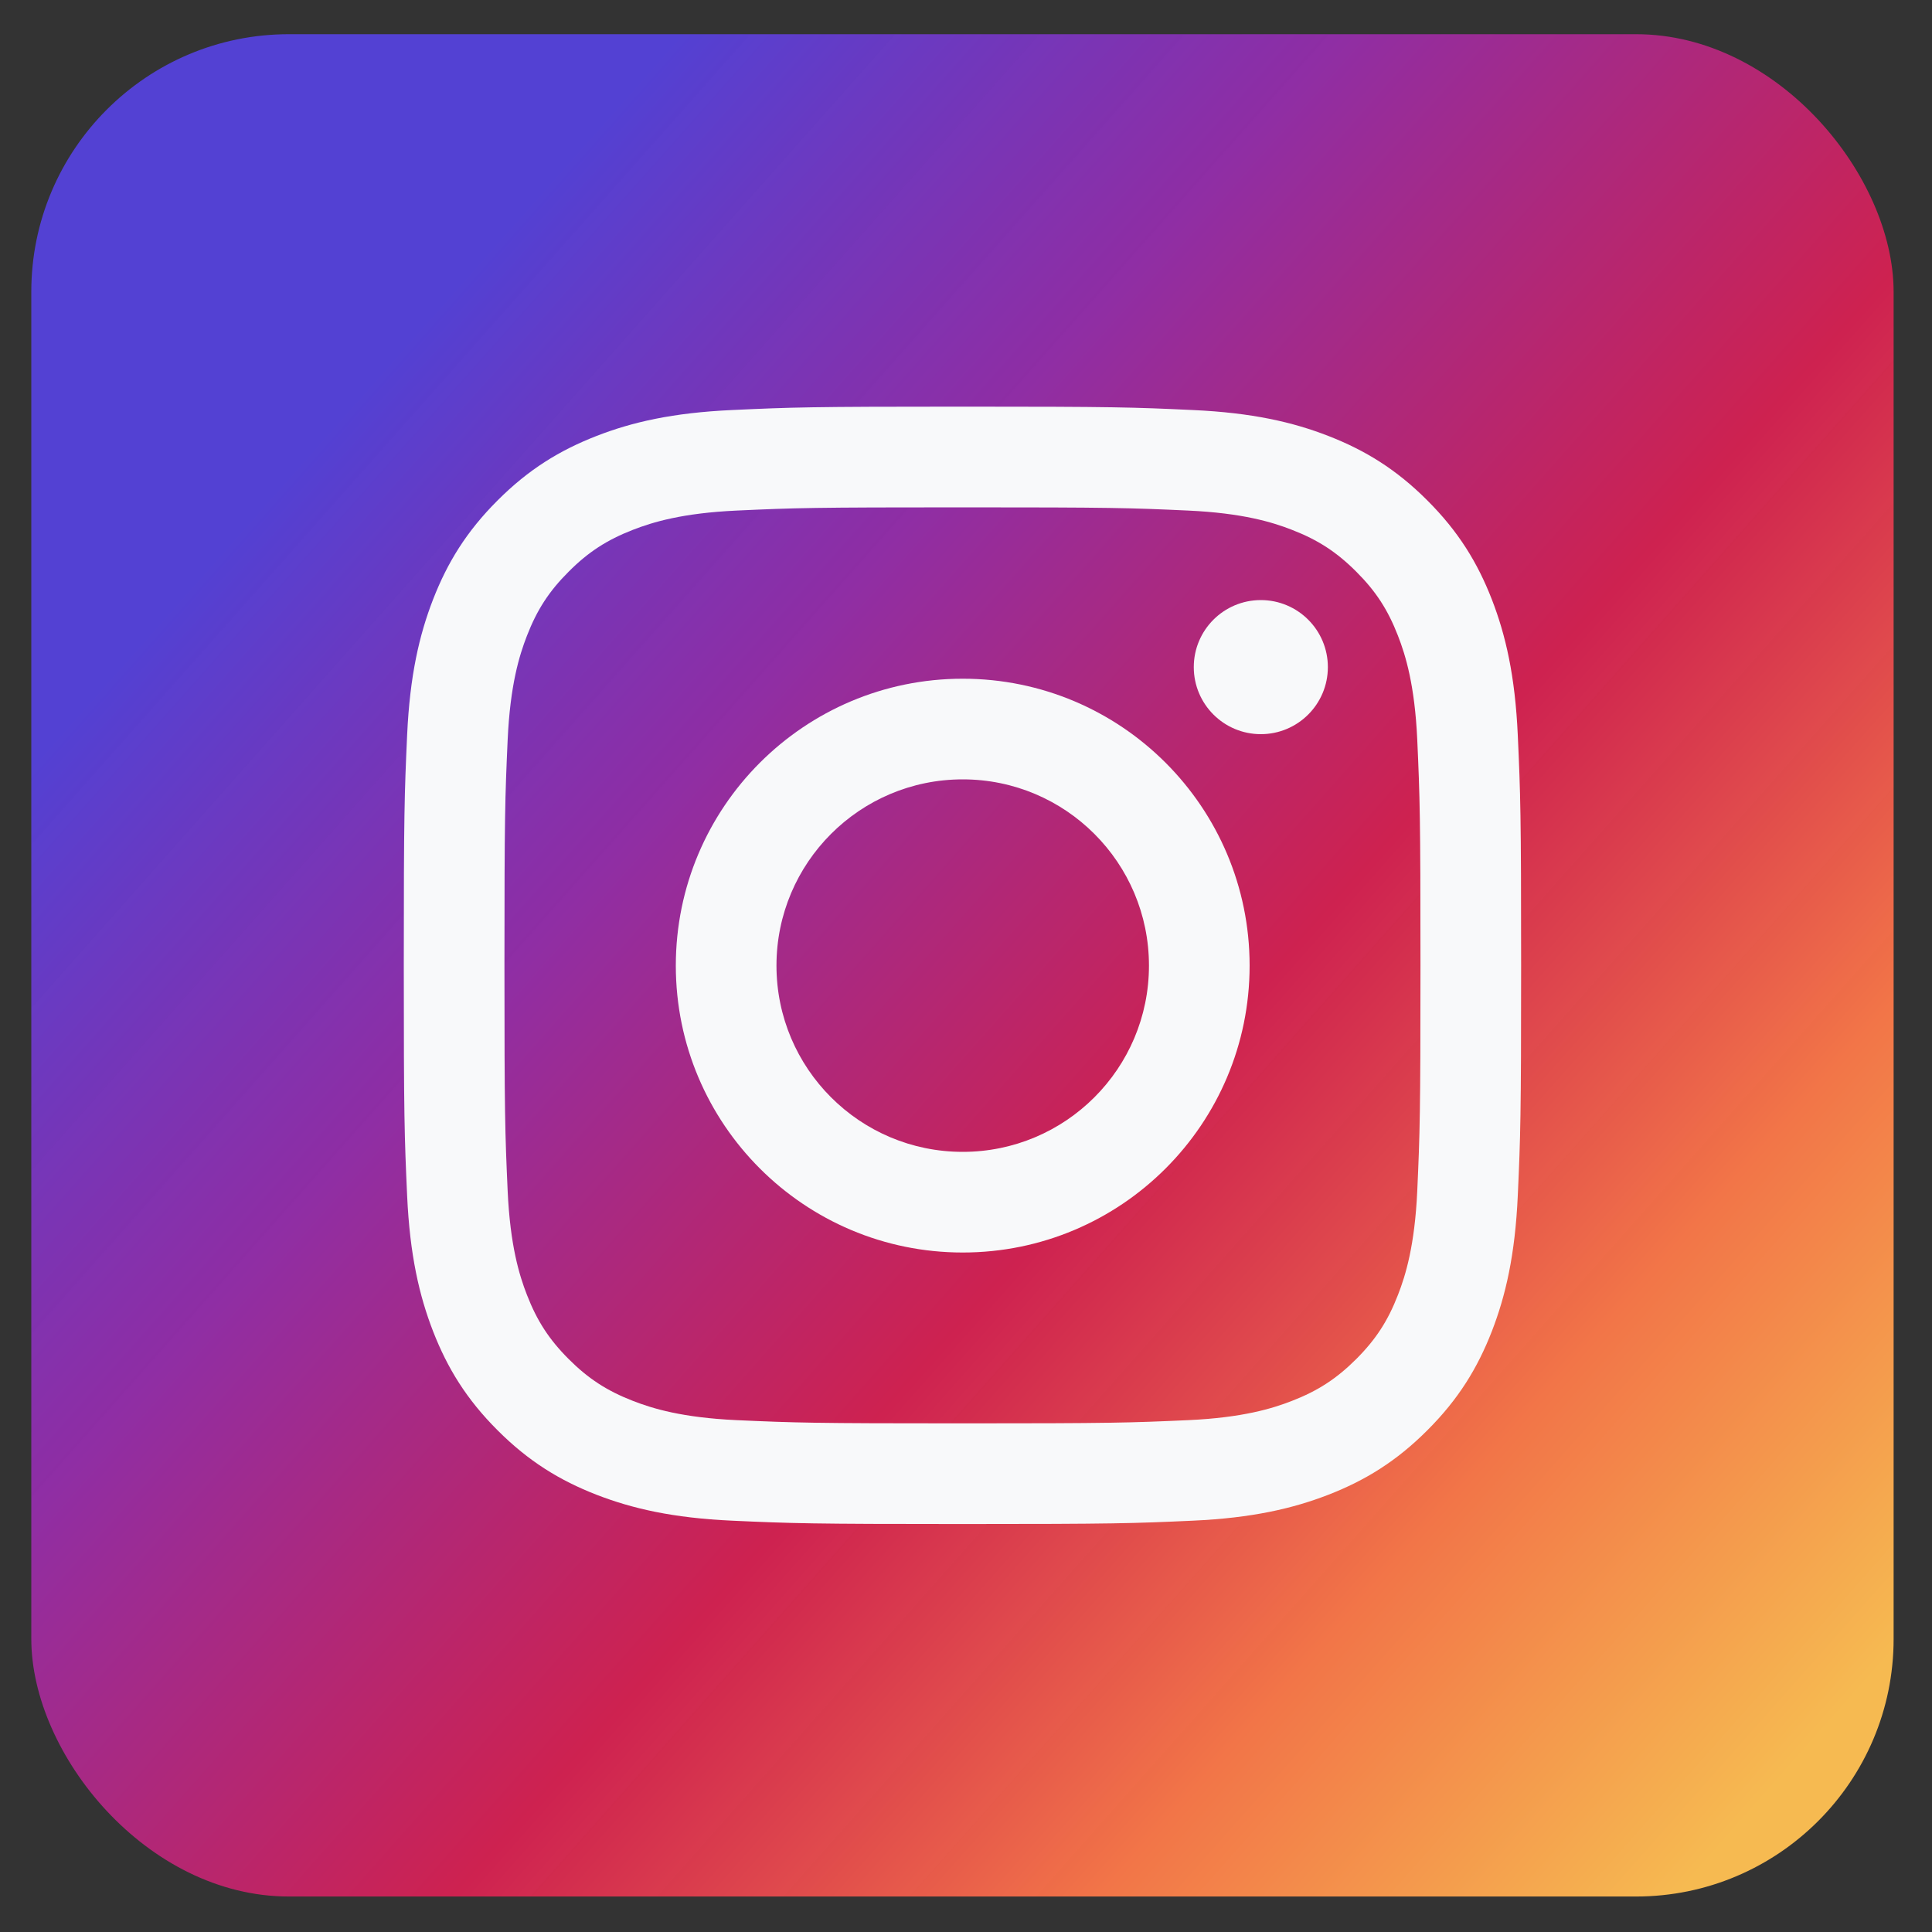 <svg width="30" height="30" viewBox="0 0 30 30" fill="none" xmlns="http://www.w3.org/2000/svg">
<rect x="0" y="0" width="30" height="30" fill="#333333" stroke="none"/>
<rect x="0.486" y="0.531" width="28.918" height="28.918" rx="4" fill="url(#paint0_linear_547_2578)"/>
<path d="M14.945 7.878C17.261 7.878 17.536 7.886 18.451 7.928C19.296 7.967 19.756 8.108 20.061 8.227C20.466 8.384 20.755 8.572 21.059 8.876C21.363 9.179 21.551 9.468 21.708 9.873C21.827 10.179 21.968 10.638 22.007 11.484C22.048 12.399 22.057 12.673 22.057 14.99C22.057 17.306 22.048 17.581 22.007 18.495C21.968 19.341 21.827 19.801 21.708 20.106C21.551 20.511 21.363 20.8 21.059 21.104C20.755 21.407 20.466 21.596 20.061 21.753C19.756 21.872 19.296 22.013 18.451 22.052C17.536 22.093 17.262 22.102 14.945 22.102C12.628 22.102 12.354 22.093 11.439 22.052C10.594 22.013 10.134 21.872 9.828 21.753C9.424 21.596 9.134 21.407 8.831 21.104C8.527 20.8 8.339 20.511 8.182 20.106C8.063 19.801 7.922 19.341 7.883 18.495C7.842 17.581 7.833 17.306 7.833 14.99C7.833 12.673 7.842 12.399 7.883 11.484C7.922 10.638 8.063 10.179 8.182 9.873C8.339 9.468 8.527 9.179 8.831 8.876C9.134 8.572 9.424 8.384 9.828 8.227C10.134 8.108 10.594 7.967 11.439 7.928C12.354 7.886 12.629 7.878 14.945 7.878ZM14.945 6.314C12.589 6.314 12.293 6.324 11.368 6.367C10.445 6.409 9.814 6.555 9.262 6.77C8.692 6.992 8.208 7.288 7.726 7.771C7.243 8.253 6.947 8.737 6.725 9.307C6.511 9.859 6.364 10.49 6.322 11.413C6.28 12.338 6.27 12.634 6.27 14.99C6.27 17.346 6.28 17.641 6.322 18.567C6.364 19.49 6.511 20.121 6.725 20.673C6.947 21.243 7.243 21.727 7.726 22.209C8.208 22.692 8.692 22.988 9.262 23.21C9.814 23.424 10.445 23.571 11.368 23.613C12.293 23.655 12.589 23.665 14.945 23.665C17.301 23.665 17.596 23.655 18.522 23.613C19.445 23.571 20.076 23.424 20.628 23.21C21.198 22.988 21.682 22.692 22.164 22.209C22.647 21.727 22.943 21.243 23.165 20.673C23.379 20.121 23.526 19.49 23.568 18.567C23.61 17.641 23.62 17.346 23.62 14.99C23.62 12.634 23.61 12.338 23.568 11.413C23.526 10.49 23.379 9.859 23.165 9.307C22.943 8.737 22.647 8.253 22.164 7.771C21.682 7.288 21.198 6.992 20.628 6.77C20.076 6.555 19.445 6.409 18.522 6.367C17.596 6.324 17.301 6.314 14.945 6.314Z" fill="#F8F9FA"/>
<path d="M14.949 10.539C12.489 10.539 10.494 12.534 10.494 14.994C10.494 17.454 12.489 19.449 14.949 19.449C17.41 19.449 19.404 17.454 19.404 14.994C19.404 12.534 17.41 10.539 14.949 10.539ZM14.949 17.886C13.352 17.886 12.057 16.591 12.057 14.994C12.057 13.397 13.352 12.102 14.949 12.102C16.546 12.102 17.841 13.397 17.841 14.994C17.841 16.591 16.546 17.886 14.949 17.886Z" fill="#F8F9FA"/>
<path d="M20.619 10.359C20.619 10.934 20.153 11.4 19.578 11.4C19.003 11.4 18.537 10.934 18.537 10.359C18.537 9.784 19.003 9.318 19.578 9.318C20.153 9.318 20.619 9.784 20.619 10.359Z" fill="#F8F9FA"/>
<defs>
<linearGradient id="paint0_linear_547_2578" x1="0.486" y1="2.704" x2="28.055" y2="27.16" gradientUnits="userSpaceOnUse">
<stop offset="0.165" stop-color="#5341D3"/>
<stop offset="0.374" stop-color="#982DAF" stop-opacity="0.91"/>
<stop offset="0.615" stop-color="#DF2053" stop-opacity="0.9"/>
<stop offset="0.818" stop-color="#F27548"/>
<stop offset="1" stop-color="#F6BA51"/>
</linearGradient>
</defs>
</svg>
